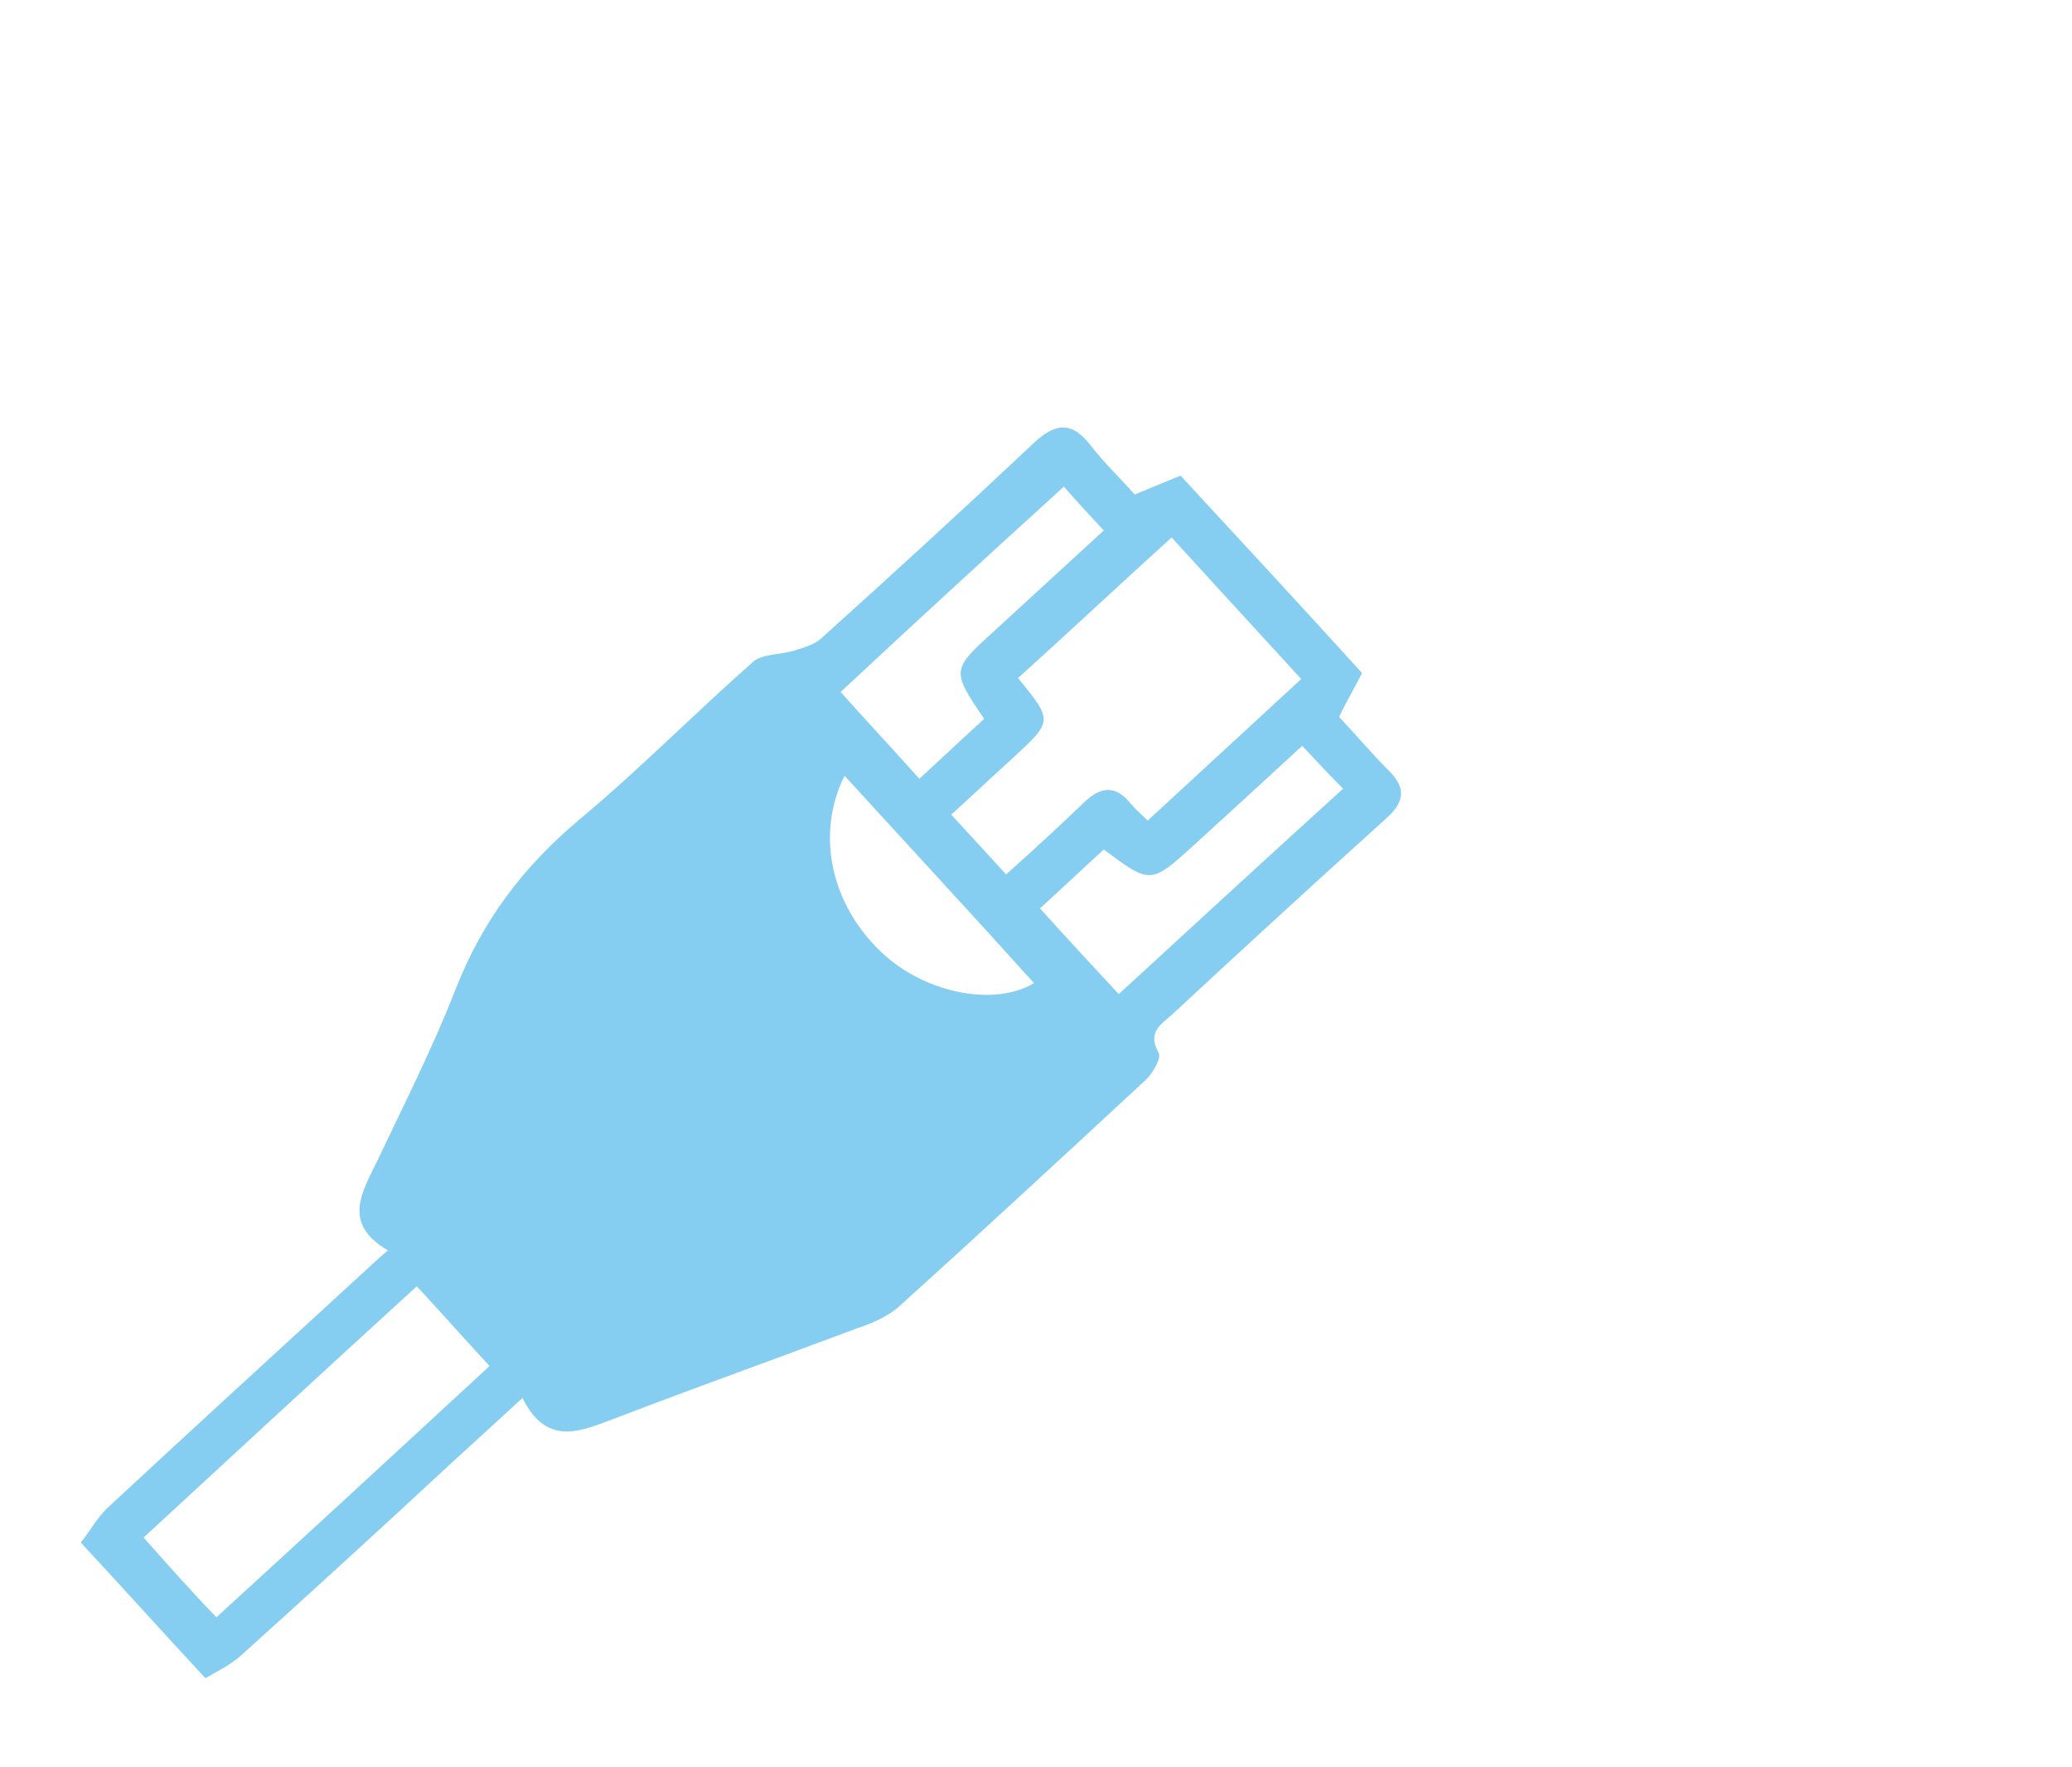 <?xml version="1.0" encoding="UTF-8"?> <!-- Generator: Adobe Illustrator 25.2.1, SVG Export Plug-In . SVG Version: 6.00 Build 0) --> <svg xmlns="http://www.w3.org/2000/svg" xmlns:xlink="http://www.w3.org/1999/xlink" version="1.1" id="Layer_1" x="0px" y="0px" viewBox="0 0 207.8 177.2" style="enable-background:new 0 0 207.8 177.2;" xml:space="preserve"> <style type="text/css"> .st0{fill:#85CDF1;} </style> <g id="Layer_2_1_"> </g> <g> <path class="st0" d="M136.6,67.5c-0.7,1.4-1.5,2.7-2.3,4.4c1.6,1.7,3.2,3.6,5,5.4c1.8,1.8,1.5,3.2-0.3,4.8 c-7.2,6.5-14.3,13-21.4,19.6c-1.1,1-2.6,1.8-1.4,3.9c0.3,0.5-0.6,2.1-1.4,2.8c-8.2,7.6-16.3,15.1-24.6,22.6c-1.1,1-2.7,1.7-4.2,2.2 c-8,3-16.1,5.9-24.2,9c-3.5,1.3-6.9,3-9.4-2c-2.6,2.4-4.8,4.4-7.1,6.5c-7,6.5-14,12.9-21.1,19.3c-1.1,1-2.4,1.6-3.6,2.3 c-4.2-4.5-8.3-9.1-12.5-13.6c0.9-1.1,1.6-2.4,2.6-3.4c8.3-7.7,16.7-15.4,25.1-23.1c0.9-0.8,1.8-1.7,3.1-2.8 c-4.6-2.7-2.6-5.8-1.1-8.9c2.7-5.7,5.6-11.4,7.9-17.3c2.7-6.9,6.8-12.3,12.4-17c6-5,11.5-10.6,17.4-15.8c1-0.9,2.9-0.7,4.3-1.2 c1-0.3,2-0.6,2.7-1.3c7.1-6.4,14.1-12.8,21.1-19.4c2.2-2.1,3.9-2.3,5.8,0.2c1.4,1.8,3,3.3,4.4,4.9c1.7-0.7,3.1-1.3,4.6-1.9 C124.6,54.4,130.6,60.9,136.6,67.5z M130.5,68.1c-4.5-4.9-8.8-9.6-13-14.2c-5.3,4.8-10.3,9.5-15.4,14.1c3.5,4.3,3.5,4.3-0.5,8 c-2.1,1.9-4.1,3.8-6.2,5.7c2,2.2,3.7,4,5.5,6c2.8-2.5,5.4-4.9,7.9-7.3c1.6-1.5,3.1-1.7,4.6,0.2c0.5,0.6,1.1,1.1,1.7,1.7 C120.3,77.5,125.3,72.9,130.5,68.1z M21.7,162.2C31,153.7,40,145.4,49.1,137c-2.5-2.7-4.8-5.3-7.3-8c-9.2,8.4-18.2,16.7-27.4,25.2 C16.8,156.9,19.1,159.5,21.7,162.2z M98.7,72.1c-3.3-4.9-3.3-4.9,1.1-8.9c3.6-3.3,7.2-6.6,10.9-10c-1.5-1.6-2.7-2.9-4-4.4 c-7.6,6.9-15,13.7-22.4,20.6c2.7,3,5.3,5.8,7.9,8.7C94.5,76,96.6,74,98.7,72.1z M130.6,74.8c-3.8,3.5-7.3,6.7-10.8,9.9 c-4.4,4-4.4,4-9.1,0.5c-2.1,1.9-4.2,3.9-6.4,5.9c2.7,3,5.3,5.8,7.9,8.6c7.5-6.9,14.9-13.7,22.5-20.6 C133.3,77.7,132.1,76.4,130.6,74.8z M84.7,77.8c-2.9,5.8-1.4,12.9,3.7,17.7c4.3,4.1,11.3,5.5,15.3,3.1C97.4,91.6,91,84.7,84.7,77.8 z"></path> </g> </svg> 